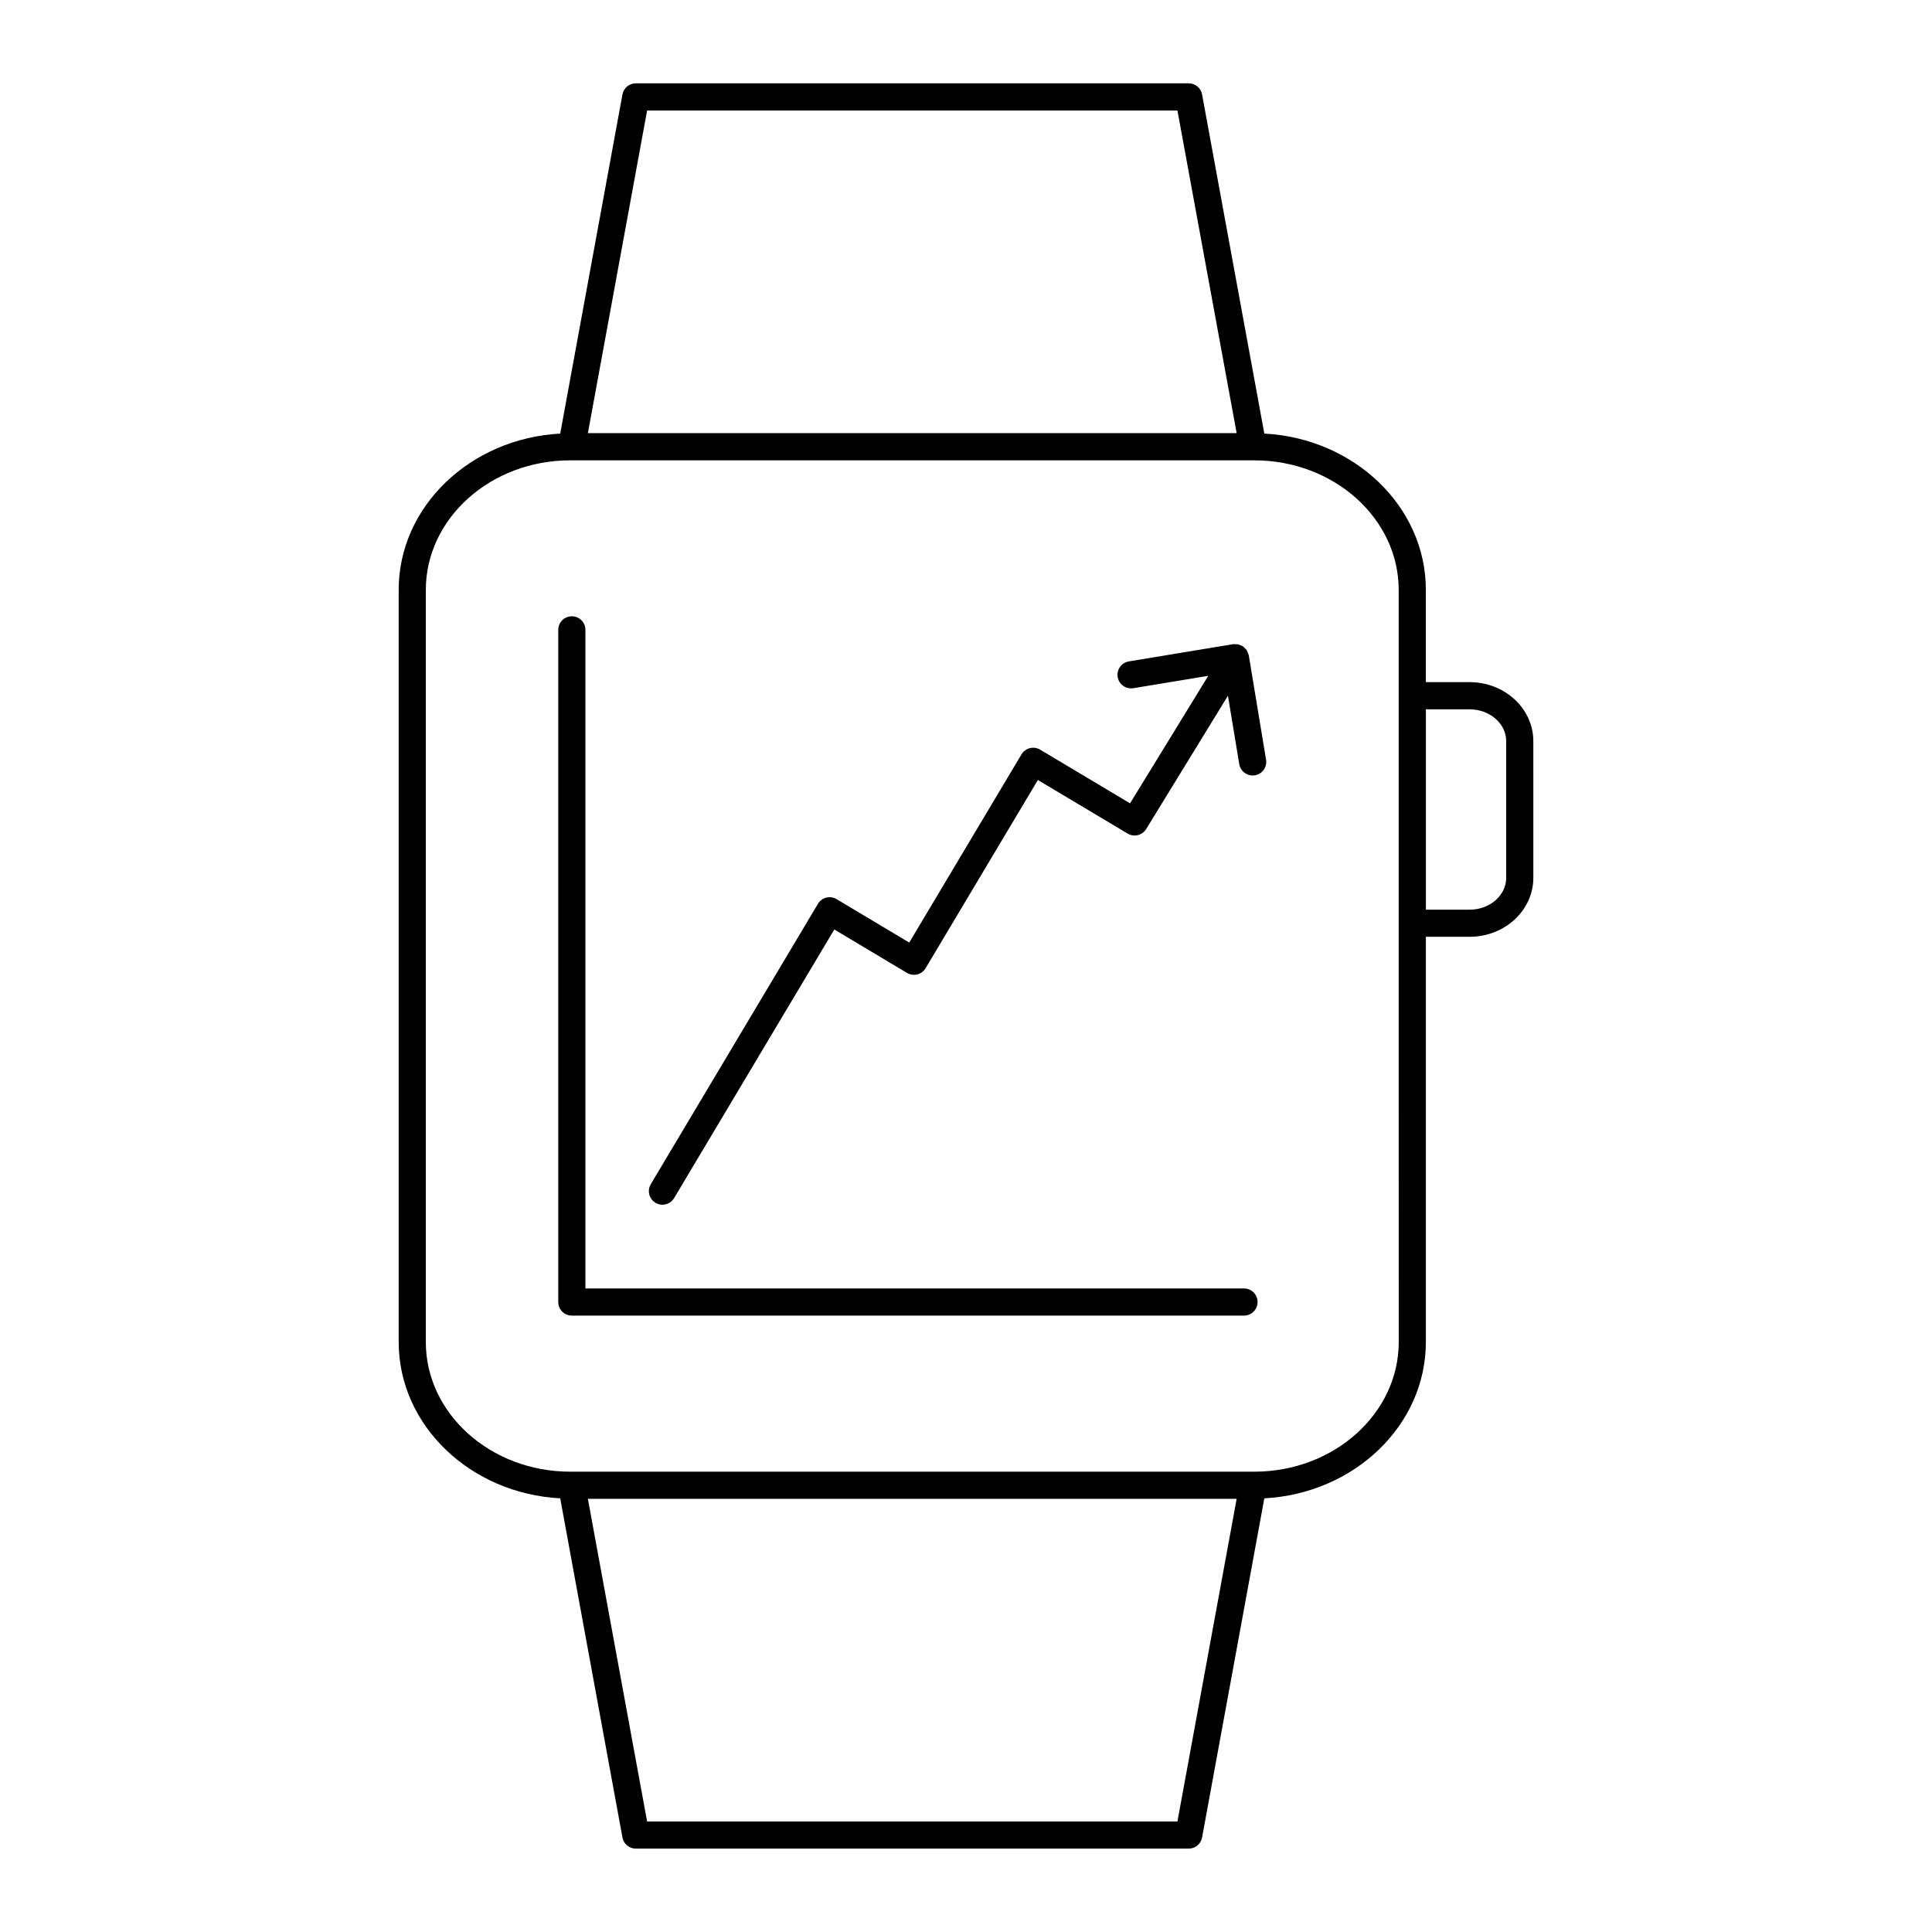 <?xml version="1.0" encoding="UTF-8"?>
<!-- Uploaded to: SVG Find, www.svgrepo.com, Generator: SVG Find Mixer Tools -->
<svg fill="#000000" width="800px" height="800px" version="1.1" viewBox="144 144 512 512" xmlns="http://www.w3.org/2000/svg">
 <g>
  <path d="m479.06 258.91-16.496-89.879c-0.312-1.707-1.805-2.949-3.539-2.949h-146.53c-1.734 0-3.227 1.242-3.539 2.949l-16.496 89.879c-23.828 1.27-42.805 19.332-42.805 41.422v199.32c0 22.09 18.977 40.152 42.805 41.422l16.496 89.879c0.312 1.707 1.801 2.949 3.539 2.949h146.53c1.734 0 3.227-1.242 3.539-2.949l16.496-89.879c23.832-1.27 42.809-19.332 42.809-41.422v-107.39h11.605c9.305 0 16.879-7.016 16.879-15.637l-0.004-36.215c0-8.621-7.57-15.637-16.879-15.637h-11.605v-24.449c0.004-22.09-18.973-40.152-42.805-41.422zm-163.57-85.629h140.54l15.695 85.508h-171.93zm140.54 453.43h-140.54l-15.695-85.508h171.93zm58.648-127.05c0 18.938-17.168 34.348-38.266 34.348h-181.3c-21.102 0-38.266-15.41-38.266-34.348v-199.32c0-18.938 17.164-34.348 38.266-34.348h181.29c21.102 0 38.266 15.41 38.266 34.348v88.336zm18.801-167.68c5.34 0 9.68 3.785 9.68 8.438v36.215c0 4.652-4.344 8.438-9.68 8.438h-11.605v-53.094z"/>
  <path d="m473.68 485.46h-174.54v-174.54c0-1.988-1.609-3.598-3.598-3.598s-3.598 1.609-3.598 3.598v178.13c0 1.988 1.609 3.598 3.598 3.598h178.13c1.988 0 3.598-1.609 3.598-3.598 0-1.984-1.609-3.598-3.598-3.598z"/>
  <path d="m474.89 317.54c-0.043-0.211-0.148-0.398-0.227-0.602-0.098-0.238-0.172-0.48-0.312-0.688-0.094-0.137-0.23-0.238-0.344-0.363-0.203-0.227-0.402-0.445-0.656-0.613-0.031-0.02-0.047-0.055-0.082-0.074-0.133-0.078-0.277-0.09-0.414-0.152-0.258-0.117-0.508-0.234-0.789-0.289-0.227-0.043-0.449-0.027-0.676-0.027-0.195 0-0.379-0.055-0.582-0.023l-27.648 4.57c-1.961 0.324-3.289 2.176-2.965 4.137 0.324 1.957 2.144 3.269 4.137 2.965l19.871-3.285-20.727 33.797-23.828-14.227c-0.82-0.492-1.805-0.629-2.727-0.402-0.926 0.234-1.723 0.824-2.211 1.645l-29.75 49.879-19.258-11.504c-0.82-0.492-1.805-0.633-2.727-0.402-0.926 0.234-1.723 0.824-2.211 1.645l-44.297 74.293c-1.016 1.707-0.457 3.918 1.246 4.934 0.578 0.344 1.211 0.508 1.84 0.508 1.227 0 2.422-0.625 3.094-1.754l42.453-71.184 19.258 11.504c0.82 0.488 1.801 0.625 2.727 0.402 0.926-0.234 1.723-0.824 2.211-1.645l29.75-49.879 23.793 14.203c1.695 1.012 3.883 0.473 4.914-1.207l21.664-35.328 3 18.129c0.293 1.762 1.816 3.012 3.547 3.012 0.195 0 0.391-0.016 0.59-0.047 1.961-0.324 3.289-2.176 2.965-4.137l-4.574-27.648c-0.012-0.055-0.043-0.09-0.055-0.141z"/>
 </g>
</svg>